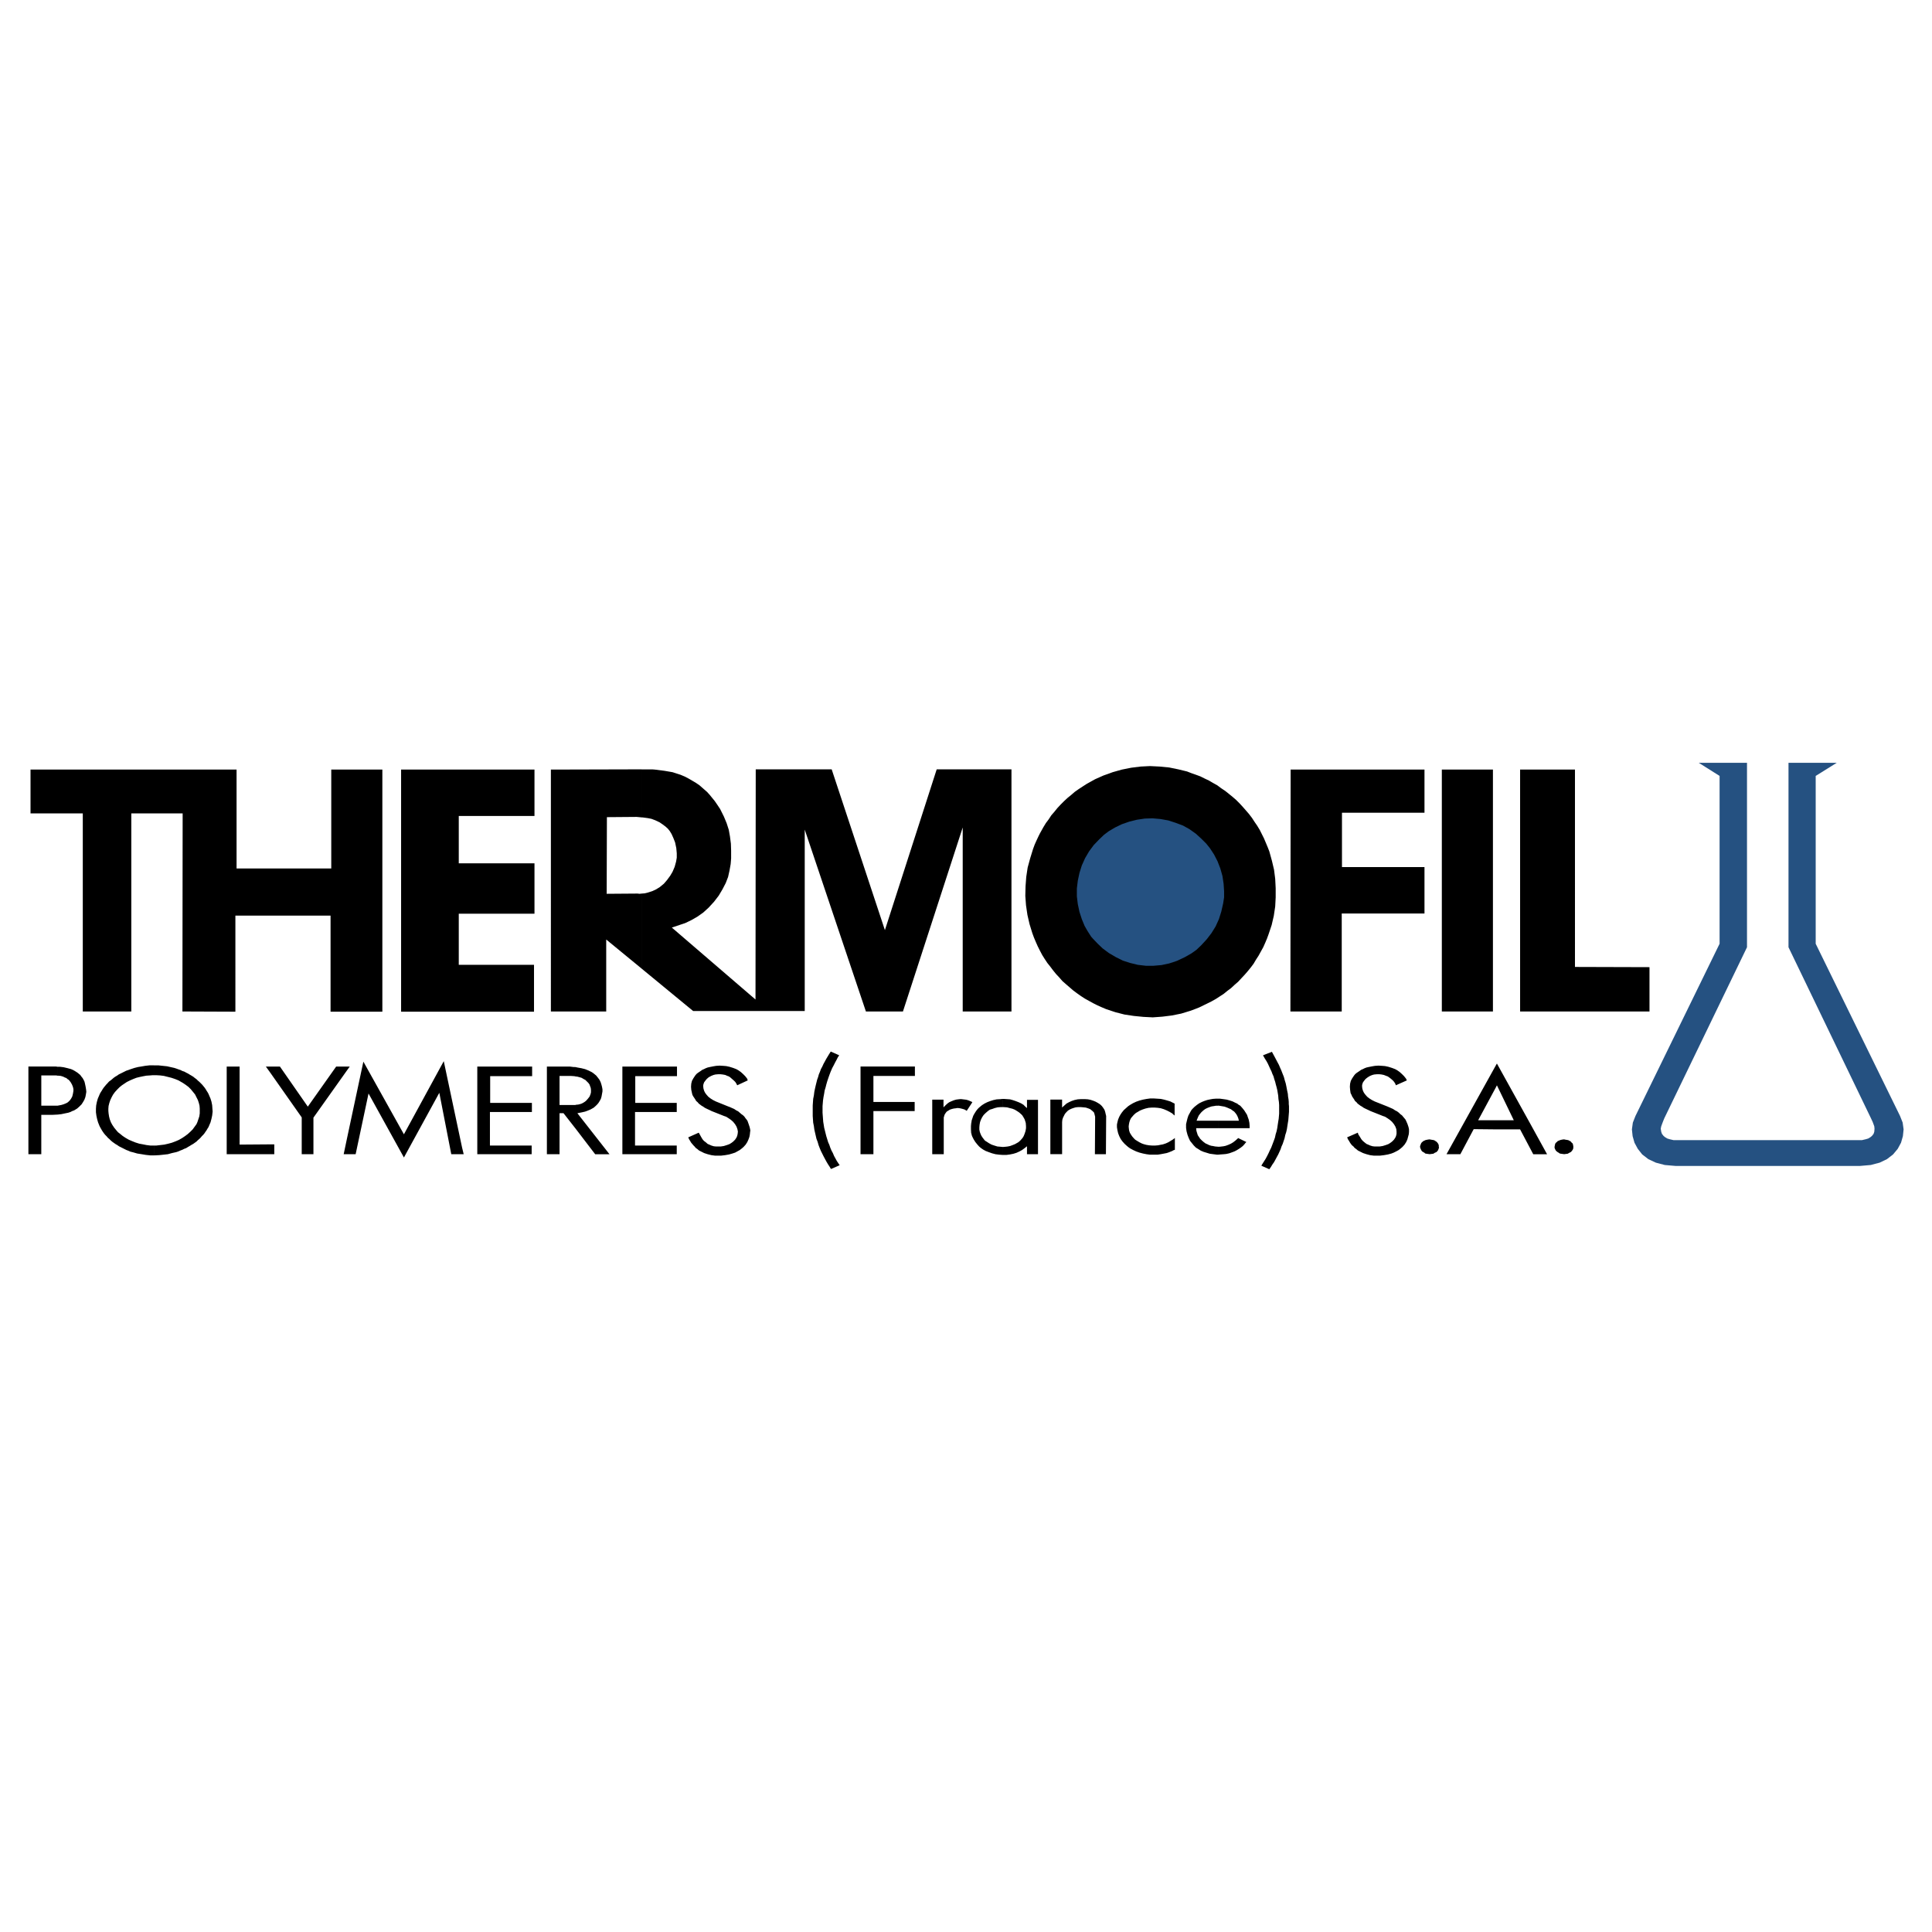 <svg xmlns="http://www.w3.org/2000/svg" width="2500" height="2500" viewBox="0 0 192.756 192.756"><g fill-rule="evenodd" clip-rule="evenodd"><path fill="#fff" d="M0 0h192.756v192.756H0V0z"/><path d="M128.744 100.916h5.121V91.14h8.256v-4.63h-8.232v-5.426h8.232v-4.303h-13.354l-.023 24.135zm-64.732-4.281v-7.483l.304-.023.374-.094.421-.14.351-.164.375-.234.397-.327.304-.351.328-.444.234-.397.21-.491.141-.514.07-.398v-.444l-.047-.514-.117-.561-.164-.421-.187-.421-.187-.304-.187-.233-.234-.211-.281-.21-.304-.21-.444-.21-.375-.14-.351-.07-.514-.07h-.117v-4.794h1.076l.281.023.912.117.819.14.795.257.444.187.397.21.678.397.375.257.374.328.374.327.257.281.514.631.257.374.281.421.374.749.281.678.21.655.117.655.094.725.023.702v.772l-.046.562-.117.655-.141.631-.233.604-.328.631-.375.631-.467.608-.538.585-.538.491-.562.397-.608.351-.631.304-.351.117-.982.328 8.349 7.18.023-22.965h7.577l5.31 16.042 5.168-16.043h7.459v24.159H96.05V82.557l-5.963 18.359h-3.695l-6.104-18.148v18.102h-4.911v.023-.023h-6.221l-5.144-4.235zm79.84 4.281h5.098V76.781h-5.098v24.135zm7.81 0h12.908v-4.422l-7.436-.022V76.781h-5.473v24.135h.001zm-47.918-17.75l-.117.233-.209.444-.188.421-.164.444-.281.912-.256.936-.141.936-.07.935-.023.959.07.936.141.958.209.912.281.912.164.444.188.444.186.421.211.421.234.444.234.375.279.421.281.351.281.374.303.375.328.35.305.352.373.328.352.303.352.305.373.279.398.281.396.258.422.234.42.232.422.211.42.188.445.188.912.303.912.234.936.141.957.094.936.047.959-.07.936-.117.936-.188.912-.279.445-.164.42-.164.818-.398.422-.209.42-.234.398-.258.396-.256.375-.305.375-.281.35-.326.352-.305.326-.352.328-.35.305-.352.305-.374.279-.374.234-.398.258-.397.232-.421.234-.421.188-.421.188-.444.162-.444.305-.912.211-.912.141-.936.047-.912v-.912l-.047-.935-.117-.912-.211-.889-.258-.935-.164-.421-.186-.444-.188-.444-.211-.421-.211-.421-.256-.421-.258-.374-.258-.398-.303-.397-.305-.351-.328-.375-.303-.327-.352-.351-.35-.304-.375-.304-.352-.281-.42-.281-.375-.281-.42-.234-.398-.234-.443-.21-.422-.21-.443-.164-.469-.164-.42-.164-.865-.21-.912-.187-.959-.093-.959-.047-.936.047-.936.117-.936.187-.912.257-.445.164-.467.164-.422.187-.42.187-.422.234-.42.234-.398.257-.396.258-.398.28-.35.304-.375.305-.352.327-.326.327-.328.351-.303.375-.305.351-.258.397-.281.374-.256.421-.349.629zm-39.732-6.409v4.794l-.491-.047-2.97.024-.023 7.647 3.087-.023.188.023.21-.023v7.483l-3.531-2.899v7.18h-5.52V76.781l9.05-.024zm-45.72.024H3.045v4.373H8.26v19.762h4.841V81.154h5.122l-.023 19.762 5.285.021V91.35h9.495v9.587h5.168V76.781H33.05v9.869h-9.448v-9.869h-5.31zm21.726 24.157h13.26v-4.676h-7.507v-5.099h7.554v-5.028h-7.554v-4.724h7.554v-4.63H40.018v24.157z"/><path fill="#255181" d="M109.053 93.666l-.188-.211-.373-.585-.281-.491-.279-.678-.235-.725-.164-.772-.094-.771v-.796l.094-.771.164-.772.235-.748.326-.725.398-.678.467-.632.539-.561.49-.468.467-.351.633-.374.678-.327.748-.258.748-.186.795-.118.773-.023.795.07.772.14.724.234.748.281.631.351.656.467.561.515.467.467.375.468.398.609.35.678.281.725.211.748.115.772.049.748v.608l-.094.608-.187.819-.235.748-.328.725-.42.678-.468.608-.538.585-.49.468-.492.35-.654.375-.795.374-.772.257-.771.164-.797.07h-.772l-.794-.093-.772-.188-.725-.234-.701-.35-.679-.398-.631-.467-.514-.492-.445-.467zM174.299 76.103h-4.817l2.082 1.31v16.744l-8.396 17.189-.258.654-.094.678.071.677.187.657.328.607.444.561.609.468.748.35.889.234 1.076.094h18.404l1.074-.094.889-.234.727-.35.607-.468.467-.561.328-.607.188-.657.07-.677-.094-.678-.258-.654-8.418-17.189V77.413l2.104-1.31h-4.817v18.404l8.231 17.071.164.352.07.187.094.258.023.232-.023.305-.07.211-.164.209-.141.117-.232.141-.235.07-.398.094H166.98l-.398-.094-.234-.07-.233-.141-.14-.117-.164-.209-.071-.211-.047-.305.047-.232.094-.258.07-.187.141-.352 8.254-17.071V76.103z"/><path d="M149.254 112.678v-.912h1.777l-1.684-3.484-.094.188v-2.199l.094-.162 3.344 6.033 1.66 3.016h-1.379l-1.311-2.479h-2.407v-.001zm6.127 1.217l-.094.07-.094.092-.047.117-.023.117-.023.117v.117l.047.117.07.141.094.094.094.07.117.068.092.07.117.023.164.023.164.023.164-.023.188-.023.162-.094.141-.068.094-.094.07-.094.07-.117.023-.141v-.117l-.023-.141-.023-.094-.047-.094-.07-.045-.047-.07-.047-.047-.07-.047-.094-.047-.092-.047-.141-.023-.141-.023-.094-.023h-.117l-.141.023-.094.023-.092.023-.094.047-.141.047-.022.05zm-6.127-7.625v2.199l-1.777 3.297h1.777v.912l-2.223-.023-1.332 2.502h-1.381l4.936-8.887zm-27.736 8.933v-.795h.164l.211-.023.186-.023.211-.047.258-.094.258-.115.232-.141.211-.164.188-.164.094-.094.818.398-.094.094-.07.094-.188.209-.209.164-.211.141-.234.141-.188.094-.186.07-.188.068-.141.049-.305.068-.234.023-.326.023-.257.024zm0-2.642v-.748h2.105-.023l-.047-.211-.07-.186-.094-.188-.117-.164-.141-.164-.141-.094-.186-.141-.164-.068-.211-.094-.258-.094-.279-.047-.281-.047h-.094v-.701h.188l.35.047.328.047.328.092.279.094.281.141.164.07.141.117.164.094.209.234.188.232.164.258.117.188.07.211.094.256.07.328.023.303v.234h-3.157v.001zm4.326 3.742l.795.352.164-.234.141-.234.164-.234.141-.256.139-.258.141-.258.117-.256.117-.258.094-.281.117-.256.094-.281.094-.281.07-.328.092-.279.07-.305.047-.305.047-.303.047-.281.023-.281.023-.279.023-.281v-.56l-.023-.211v-.211l-.023-.258-.047-.279-.023-.281-.07-.326-.07-.375-.068-.328-.094-.303-.094-.352-.141-.352-.117-.303-.117-.258-.117-.281-.188-.35-.209-.398-.164-.303-.141-.258-.889.35.188.328.164.258.139.258.117.256.117.258.117.234.094.256.117.258.07.258.094.281.068.279.072.258.068.281.047.279.047.281.023.328.047.303.023.305v.865l-.023.258-.023.256-.047.281-.047.305-.047.326-.068.328-.094.305-.07.326-.117.328-.141.373-.117.305-.141.281-.117.258-.139.279-.164.305-.164.258-.164.256-.094.162zm8.56-2.83l.092.211.094.141.094.164.094.141.117.139.141.117.117.141.162.117.164.141.281.141.234.117.35.115.352.094.375.047h.607l.396-.047.398-.07.35-.094.234-.092.281-.141.211-.117.209-.164.164-.141.211-.234.164-.256.117-.258.07-.258.07-.256.023-.234v-.282l-.049-.211-.092-.279-.141-.328-.07-.141-.117-.141-.117-.139-.117-.141-.164-.117-.139-.141-.188-.141-.188-.094-.211-.141-.209-.092-.211-.094-.164-.07-1.24-.492-.279-.141-.258-.162-.211-.164-.188-.211-.139-.188-.094-.188-.07-.232-.023-.188v-.164l.047-.164.047-.117.07-.092.07-.094.115-.141.211-.164.234-.141.234-.094.186-.047.258-.023h.258l.211.023.232.047.234.094.141.047.141.094.211.164.186.164.117.139.117.188.047.141 1.1-.49-.094-.188-.188-.234-.211-.211-.232-.209-.234-.164-.211-.117-.305-.117-.373-.117-.328-.07-.279-.023-.375-.023-.352.023-.279.047-.352.07-.211.047-.186.07-.188.094-.164.07-.164.117-.141.094-.139.094-.141.115-.117.141-.188.281-.141.258-.07.279-.023.305.023.305.047.326.094.188.07.164.188.279.094.164.141.117.115.141.281.211.164.094.164.117.186.092.352.164.141.07 1.006.398.232.094.211.07.258.162.234.164.209.188.188.234.141.234.094.256.023.234v.234l-.047.209-.07.164-.141.211-.188.188-.186.141-.188.115-.258.094-.305.094-.303.047h-.493l-.209-.023-.234-.07-.211-.094-.164-.068-.209-.164-.164-.141-.141-.164-.141-.234-.164-.256-.047-.164-1.067.467zm7.553.422l-.094.07-.07.092-.047.117-.047.117-.023.117.023.117.047.117.07.141.07.094.117.07.117.068.07.07.117.023.162.023.164.023.188-.023.188-.023.141-.094.162-.068.094-.094.07-.094.047-.117.047-.141-.023-.117v-.141l-.047-.094-.047-.094-.047-.045-.045-.07-.072-.047-.068-.047-.07-.047-.094-.047-.141-.023-.141-.023-.117-.023h-.094l-.141.023-.115.023-.094.023-.094.047-.117.047-.046.05zm-20.439-4.28v.701h-.188l-.279.047-.164.023-.211.07-.234.094-.188.092-.162.117-.211.188-.141.164-.141.188-.094.209-.094.234-.023.07h2.129v.748h-2.174v.023l.023.234.07.234.068.211.094.139.141.211.188.188.164.141.188.141.162.068.188.094.211.07.164.023.232.047.258.023h.023v.795h-.094l-.373-.047-.352-.047-.305-.094-.303-.092-.281-.117-.258-.164-.232-.141-.211-.211-.188-.234-.188-.232-.141-.305-.115-.303-.094-.352-.047-.328v-.373l.07-.305.07-.281.092-.279.141-.258.141-.258.117-.141.211-.209.232-.188.234-.164.281-.141.234-.094.279-.094.328-.07.258-.045.326-.023h.169v.003zm-21.493 5.612v-.795h.07l.258-.023.188-.023.234-.047.256-.094.234-.094.164-.094.164-.092.141-.117.115-.117.164-.188.117-.188.094-.232.094-.281.047-.281v-.211l-.023-.303-.047-.164-.07-.211-.117-.209-.117-.188-.117-.117-.188-.164-.209-.141-.234-.141-.234-.094-.279-.068-.258-.07-.328-.023h-.117v-.818h.141l.328.023.281.021.256.07.281.094.305.117.256.117.234.141.188.188.188.162-.023-.021v-.818h1.098v5.424h-1.098v-.795l-.234.188-.258.188-.256.141-.305.139-.305.094-.35.07-.352.047h-.377v-.002zm5.942-.071v-3.203l.023-.234.068-.211.094-.186.094-.188.141-.164.164-.164.188-.117.211-.092.209-.07.164-.047.234-.023h.281l.256.023.234.023.141.047.141.047.164.068.115.094.117.094.07.07.07.07.023.07.023.07.023.094.047.188-.023 3.74h1.1l.023-3.811-.047-.188-.047-.211-.07-.211-.117-.186-.141-.188-.117-.117-.117-.094-.186-.117-.211-.117-.234-.094-.279-.092-.258-.049-.305-.021h-.35l-.352.021-.328.07-.279.094-.258.117-.258.141-.211.188-.209.188-.07.07.047-.047v-.795h-1.17v5.447h1.172v.003zm11.248-1.613l-.188.141-.232.141-.234.141-.258.117-.281.092-.256.047-.234.047-.281.023h-.303l-.305-.023-.281-.047-.256-.07-.188-.068-.234-.117-.234-.141-.188-.117-.139-.141-.164-.188-.141-.209-.094-.164-.07-.211-.023-.164-.023-.232.023-.211.047-.234.07-.211.094-.188.117-.139.164-.188.209-.188.164-.094.234-.141.281-.117.279-.092.305-.07.305-.023h.303l.305.023.305.045.303.094.281.117.281.141.279.164.094.094.141.117v-1.193l-.141-.07-.279-.141-.305-.094-.328-.092-.326-.07-.352-.023-.352-.023h-.35l-.352.047-.373.07-.352.092-.328.117-.303.141-.281.164-.211.141-.211.188-.232.209-.188.234-.141.211-.117.211-.117.279-.07.281-.045.211v.279l.045.281.07.305.117.303.141.281.188.258.211.234.232.209.141.117.164.117.305.164.303.141.328.117.352.092.35.07.352.047h.748l.305-.047.256-.047.352-.068.211-.07.35-.141.117-.07.141-.047v-1.171h-.002zm-17.19-3.904v.818h-.185l-.305.023-.281.07-.256.092-.234.07-.141.094-.117.094-.188.164-.186.188-.141.211-.117.232-.094.258-.047.258-.023.256v.234l.047.234.07.188.07.162.117.188.162.211.094.117.188.117.211.139.258.141.279.094.305.094.281.023.232.023v.795l-.326-.023-.375-.047-.35-.092-.328-.117-.305-.117-.256-.141-.234-.164-.164-.141-.188-.211-.186-.232-.164-.258-.141-.281-.071-.186v-1.404l.094-.281.07-.209.117-.211.162-.258.164-.211.141-.139.141-.117.141-.117.256-.164.281-.141.305-.117.303-.094.328-.07.375-.021.211-.024zm-3.086.443l.071-.117-.071-.047v.164zm0-.164v.164l-.491.748-.07-.047-.07-.047-.094-.047-.234-.07-.21-.047-.164-.021h-.117l-.117.021-.21.025-.187.045-.21.07-.187.117-.117.07-.094.117-.093.141-.047.094-.023.094-.046.139v3.672H93.01v-5.447h1.123v.771l-.023.023.07-.07.21-.211.188-.164.14-.094.21-.094.234-.094.234-.068.187-.025.187-.021h.164l.164.021.211.025.14.023.211.068.21.094.069.025zm0 1.918l-.047.258-.023.256v.328l.023.375.047.117v-1.334zm-39.545.725v-2.314l.07-.023.234-.023.188-.047.14-.047.14-.07.187-.117.14-.117.164-.186.164-.211.094-.234.046-.188v-.256l-.023-.188-.07-.188-.047-.141-.117-.164-.164-.162-.14-.141-.14-.07-.117-.07-.117-.07-.164-.047-.257-.07-.21-.023v-.936l.21.047.398.07.374.094.351.141.327.164.164.115.14.117.117.094.187.234.141.188.117.232.07.211.07.258.047.258v.209l-.047.258-.047.258-.07.234-.117.209-.117.188-.117.141-.141.141-.21.188-.164.094-.164.092-.281.117-.257.094-.304.07-.351.07-.117.023 3.204 4.092h-1.427l-1.987-2.598zm4.7 2.595h5.426v-.865h-4.163v-3.344h4.163v-.912h-4.139v-2.666h4.163v-.959h-5.449v8.746h-.001zm6.572-1.683l.093.211.094.141.093.164.117.141.117.139.117.117.117.141.164.117.164.141.28.141.234.117.351.115.374.094.351.047H71.94l.397-.047.397-.07.327-.094.281-.092.257-.141.21-.117.21-.164.164-.141.211-.234.164-.256.117-.258.093-.258.047-.256.023-.234.023-.141-.023-.141-.047-.211-.093-.279-.117-.328-.094-.141-.117-.141-.093-.139-.14-.141-.164-.117-.164-.141-.164-.141-.187-.094-.21-.141-.21-.092-.21-.094-.188-.07-1.216-.492-.281-.141-.257-.162-.21-.164-.188-.211-.14-.188-.093-.188-.07-.232-.023-.188v-.164l.047-.164.047-.117.07-.092.07-.094.117-.141.188-.164.257-.141.234-.094.187-.047.257-.023h.257l.21.023.257.047.21.094.14.047.141.094.187.164.187.164.14.139.117.188.07.141 1.053-.49-.07-.188-.187-.234-.21-.211-.234-.209-.234-.164-.21-.117-.304-.117-.374-.117-.328-.07-.281-.023-.374-.023-.351.023-.281.047-.351.07-.21.047-.187.07-.187.094-.164.07-.164.117-.14.094-.141.094-.14.115-.117.141-.187.281-.141.258-.07.279-.023.305.023.305.07.326.047.188.093.164.187.279.094.164.14.117.117.141.28.211.164.094.164.117.187.092.351.164.14.07 1.006.398.233.094.21.07.257.162.234.164.21.188.188.234.14.234.093.256.047.234-.023.234-.047.209-.07.164-.14.211-.188.188-.187.141-.188.115-.257.094-.304.094-.304.047h-.491l-.21-.023-.234-.07-.21-.094-.164-.068-.187-.164-.187-.141-.141-.164-.14-.234-.14-.256-.094-.164-1.048.467zm15.107 2.783l-.28-.42-.141-.258-.141-.258-.117-.279-.14-.258-.117-.281-.094-.281-.116-.256-.094-.305-.094-.305-.07-.279-.07-.281-.071-.281-.047-.303-.047-.281-.023-.305-.023-.303-.023-.305v-.654l.023-.281.023-.281.047-.326.07-.375.047-.303.094-.305.07-.281.094-.326.117-.352.117-.328.117-.303.141-.328.164-.305.14-.279.141-.258.117-.234.14-.211-.842-.373-.164.258-.14.232-.141.234-.14.258-.141.256-.117.258-.14.258-.094.258-.117.279-.07.258-.094.258-.069.279-.07.281-.07.305-.07.326-.047.375-.07.352-.023.326-.023.328v1.052l.023.326.022.329.07.35.047.352.07.305.07.303.07.305.117.305.094.326.117.305.117.281.14.279.14.281.164.305.14.256.141.234.14.211.14.234.866-.376zm3.368-1.1v-4.303h4.116v-.912h-4.116v-2.596h4.139v-.936h-5.425v8.746h1.286v.001zm-29.747-8.699v.936l-.094-.023-.351-.023h-1.123v2.9H57.393v2.314l-1.17-1.496h-.397v4.092h-1.263v-8.746h2.292l.374.047h.165v-.001zm-22.801 8.699v-1.449l1.661-7.787 4.045 7.25 3.976-7.297 1.824 8.605.164.678h-1.239l-1.193-6.127-3.531 6.455-3.531-6.385-1.286 6.057h-.89zm0-8.324l.304-.422h-.304v.422zm13.026 8.324h5.425v-.865h-4.163v-3.344h4.187v-.912h-4.163v-2.666h4.186v-.959h-5.472v8.746zm-13.026-8.746v.422l-3.321 4.676v3.648h-1.169v-3.672l-3.157-4.49v-.584h.982l2.783 4 2.83-4h1.052zm0 7.297l-.304 1.449h.304v-1.449zm-7.648 1.449h.421v-.982h-.421v.982zm0-8.746v.584l-.421-.584h.421zm0 7.764l-3.04.023v-7.787h-1.287v8.746h4.326v-.982h.001zm-11.575 1.099v-.982h.234l.397-.047.397-.047.397-.092.351-.094.374-.141.327-.141.328-.188.281-.188.28-.209.257-.234.234-.234.187-.258.187-.256.094-.211.094-.281.093-.279.047-.305v-.491l-.023-.281-.07-.281-.094-.281-.141-.279-.14-.281-.21-.258-.21-.256-.234-.234-.281-.211-.28-.188-.281-.162-.164-.094-.351-.141-.351-.117-.374-.094-.375-.094-.374-.047-.397-.023h-.21v-.982h.421l.444.047.444.047.304.07.42.094.211.07.187.07.21.07.187.094.21.07.164.094.187.092.187.117.164.094.187.117.14.117.164.117.141.141.14.117.14.139.141.141.117.141.117.141.117.164.094.162.094.141.093.164.07.164.14.328.094.303.07.352.023.328.023.303-.046.398-.07.326-.094.352-.14.328-.07.162-.093.141-.094.164-.117.164-.093.141-.117.141-.141.139-.117.141-.14.141-.14.117-.141.141-.164.117-.164.117-.164.092-.187.117-.164.094-.187.117-.188.07-.187.094-.187.07-.21.094-.21.07-.21.047-.21.047-.421.115-.421.047-.444.047-.444.023h-.069v-.001zm-9.635-7.951h.117l.21.023.234.07.187.094.141.047.093.094.117.07.094.094.14.186.117.211.093.234.047.211v.186l-.047.281-.07.281-.117.211-.117.162-.141.141-.117.094-.14.07-.234.094-.233.07-.257.047-.117.023v.889l.397-.047.445-.094.233-.047.211-.07.187-.094.188-.07.304-.186.234-.211.21-.211.164-.258.117-.209.094-.258.047-.234.046-.281-.023-.232-.046-.281-.07-.328-.047-.186-.093-.188-.094-.164-.117-.141-.116-.164-.141-.117-.141-.115-.257-.164-.164-.094-.21-.094-.351-.094-.397-.094-.374-.047h-.236v.89zm9.635-1.029v.982h-.141l-.28.023-.351.023-.374.07-.327.07-.281.07-.304.117-.328.141-.327.162-.281.188-.21.141-.234.188-.233.234-.234.256-.187.258-.14.258-.141.303-.093.281-.07.281-.023.279v.211l.023.258.047.305.07.279.117.305.14.258.188.279.21.258.164.188.21.164.257.209.281.188.327.188.328.141.351.141.375.117.374.068.351.07.375.047h.374v.982h-.374l-.445-.047-.421-.07-.444-.07-.397-.115-.281-.07-.21-.094-.188-.07-.187-.094-.187-.094-.187-.094-.187-.094-.164-.117-.164-.094-.164-.115-.164-.117-.164-.141-.14-.141-.14-.117-.117-.141-.14-.141-.117-.139-.117-.164-.094-.141-.093-.164-.094-.164-.07-.141-.14-.35-.093-.328-.07-.326-.047-.352v-.352l.023-.326.07-.352.093-.326.14-.328.07-.164.094-.164.094-.141.093-.162.117-.164.117-.141.117-.141.093-.094.187-.209.164-.117.141-.117.164-.141.164-.117.164-.094.164-.117.187-.094.188-.092.188-.094.187-.094.211-.07.187-.07.21-.07.211-.07.374-.094.304-.047.398-.07.421-.047h.462v.003zm-11.249 4.023v-3.018h1.497l.117.023v-.889l-.141-.023h-2.76v8.746H4.12v-3.928h1.123l.445-.023h.047v-.889H4.121v.001z"/></g></svg>